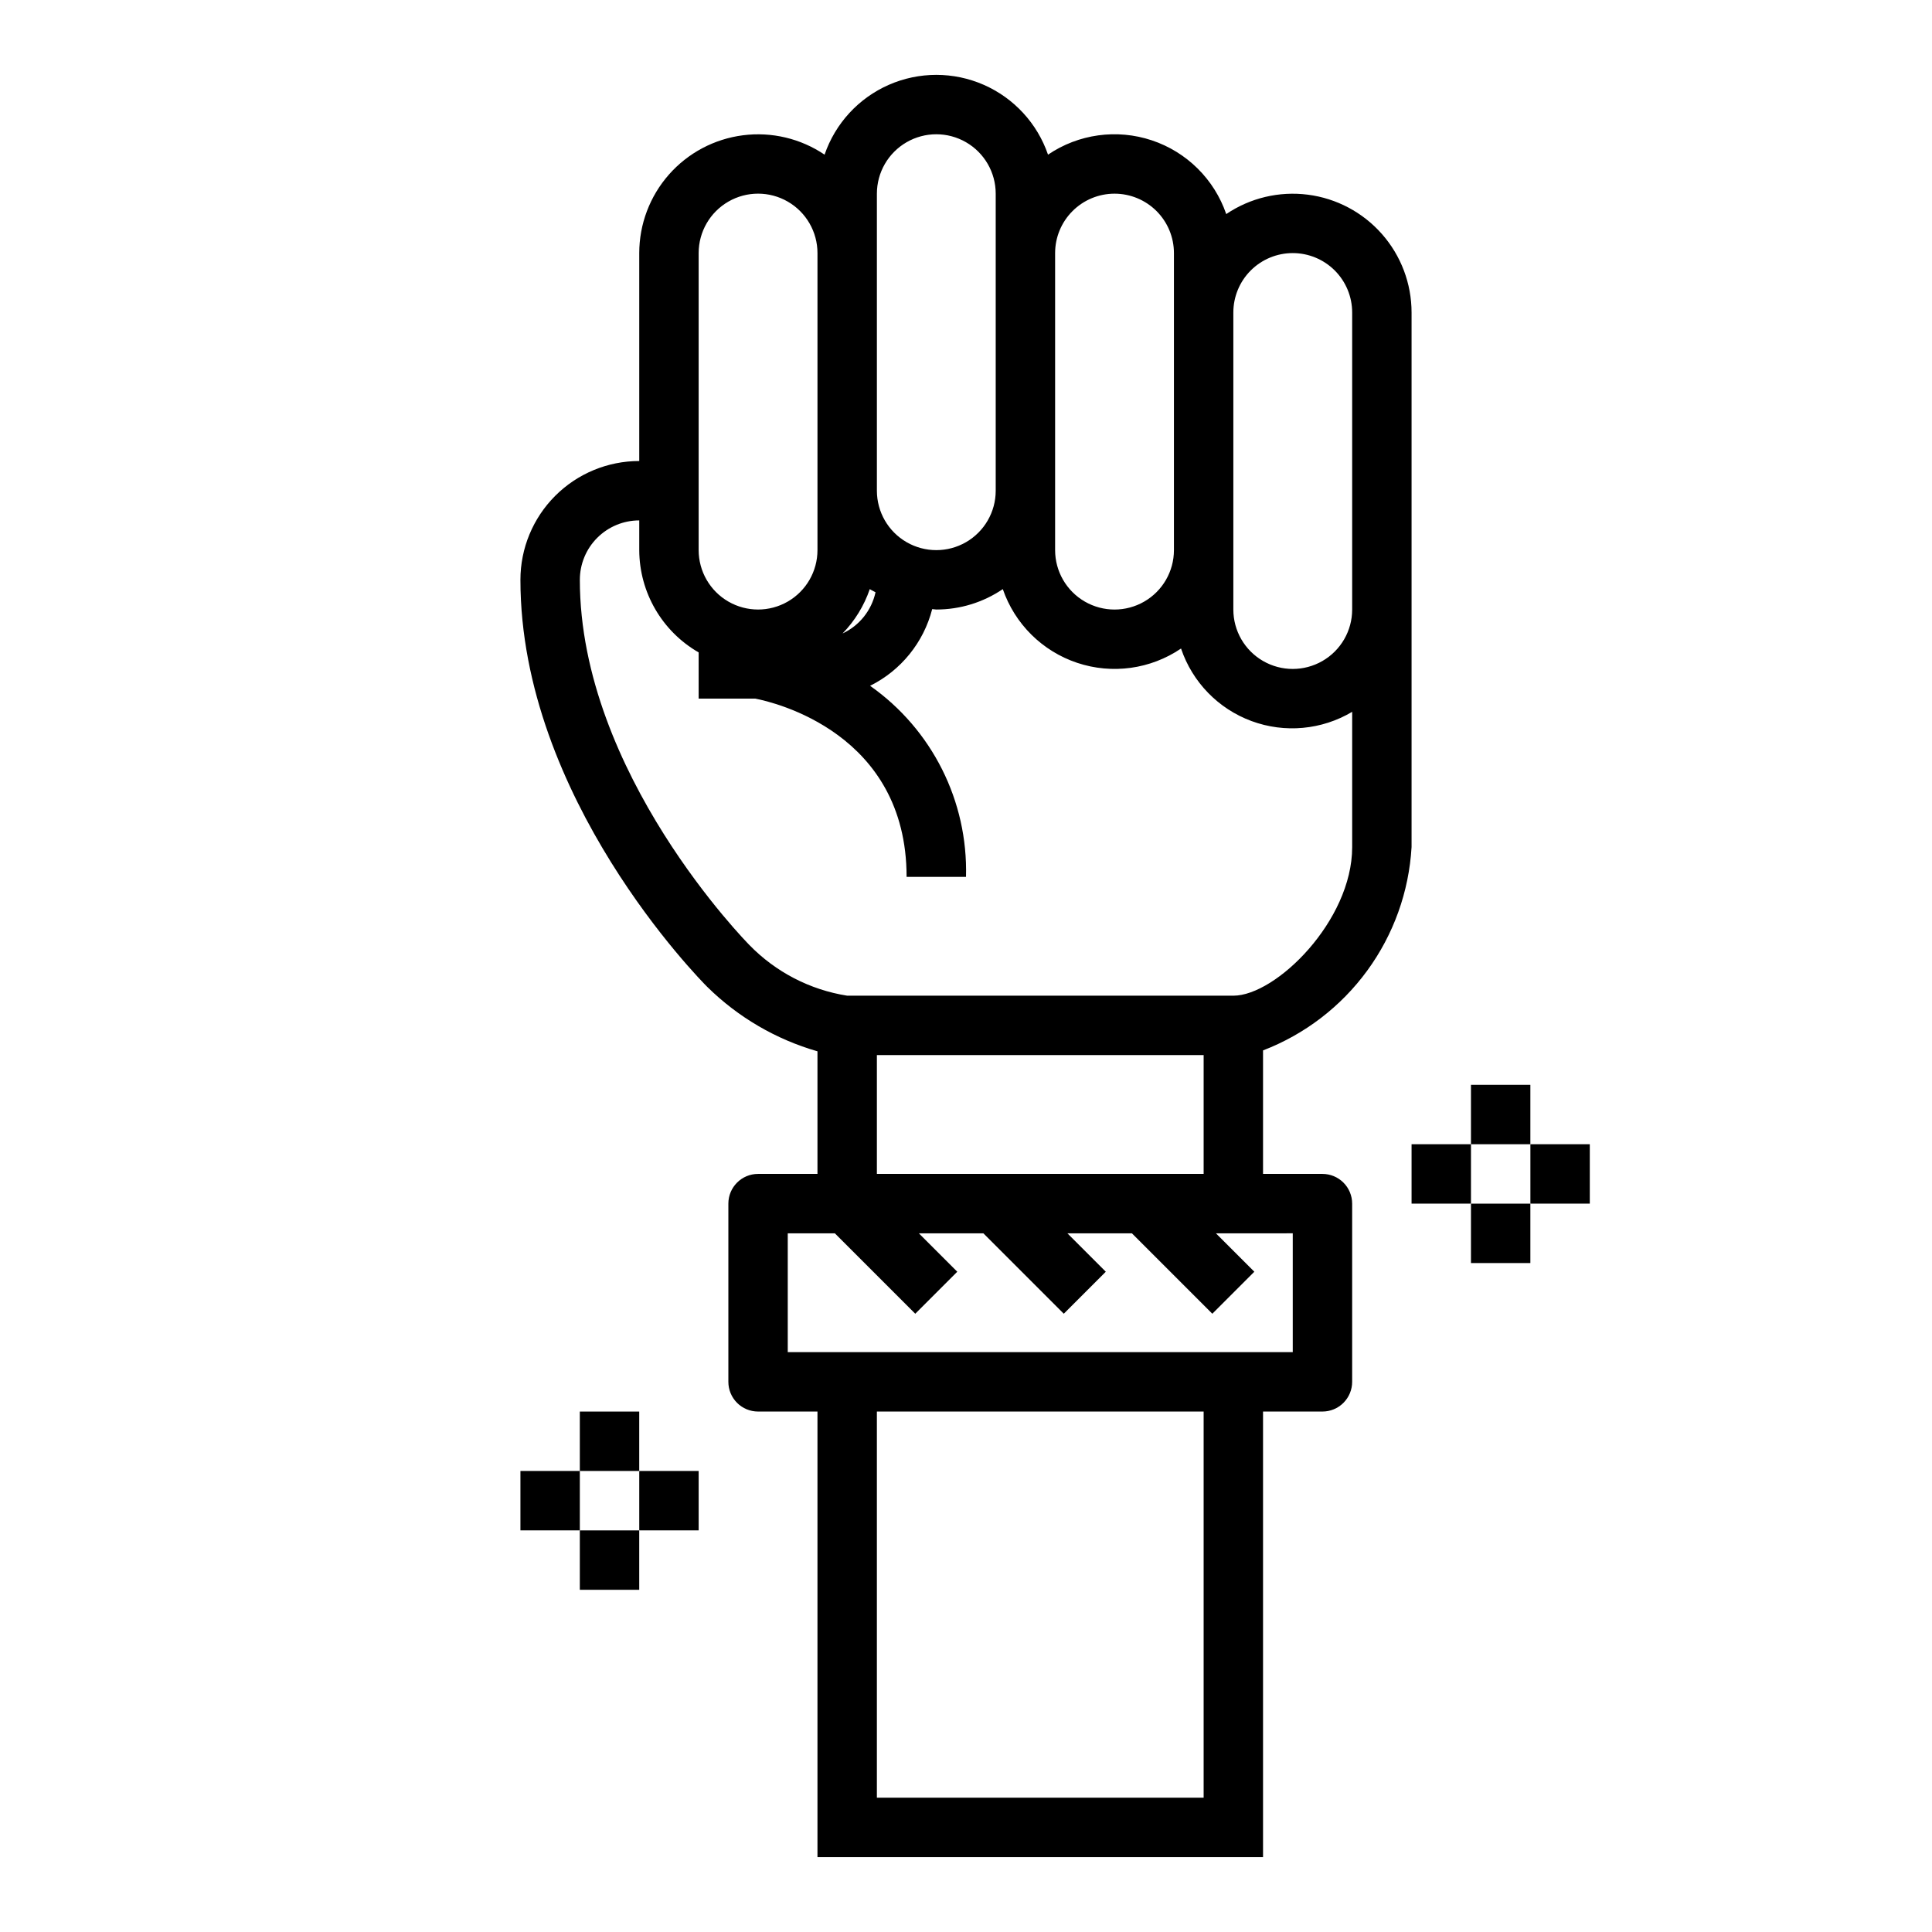 <?xml version="1.0" encoding="UTF-8"?>
<!-- Uploaded to: ICON Repo, www.iconrepo.com, Generator: ICON Repo Mixer Tools -->
<svg fill="#000000" width="800px" height="800px" version="1.1" viewBox="144 144 512 512" xmlns="http://www.w3.org/2000/svg">
 <g>
  <path d="m518.08 368.51v-141.7c-0.004-7.656-2.793-15.047-7.856-20.793-5.059-5.746-12.035-9.453-19.633-10.426-7.594-0.973-15.281 0.855-21.625 5.141-3.172-9.23-10.465-16.457-19.727-19.543-9.258-3.086-19.43-1.684-27.504 3.797-2.84-8.277-9.016-14.988-17.031-18.508-8.016-3.516-17.137-3.516-25.152 0-8.016 3.519-14.191 10.23-17.031 18.508-6.344-4.285-14.031-6.109-21.625-5.137-7.594 0.973-14.574 4.676-19.633 10.422-5.059 5.746-7.852 13.141-7.856 20.797v55.105c-8.352 0-16.359 3.316-22.266 9.223-5.906 5.902-9.223 13.914-9.223 22.266 0 57.703 47.516 105.88 49.539 107.9v-0.004c8.152 8.027 18.184 13.891 29.18 17.051v32.488h-15.742c-4.348 0-7.871 3.527-7.871 7.875v47.23c0 2.086 0.828 4.09 2.305 5.566 1.477 1.477 3.477 2.305 5.566 2.305h15.742v118.08h118.08v-118.08h15.742c2.09 0 4.094-0.828 5.566-2.305 1.477-1.477 2.309-3.481 2.309-5.566v-47.23c0-2.09-0.832-4.094-2.309-5.566-1.473-1.477-3.477-2.309-5.566-2.309h-15.742v-32.73c11.043-4.246 20.629-11.582 27.609-21.137 6.981-9.551 11.062-20.914 11.75-32.723zm-31.488-157.44c4.176 0 8.18 1.66 11.133 4.609 2.953 2.953 4.613 6.957 4.613 11.133v78.723c0 5.625-3 10.82-7.875 13.633-4.871 2.812-10.871 2.812-15.742 0s-7.871-8.008-7.871-13.633v-78.723c0-4.176 1.656-8.18 4.609-11.133 2.953-2.949 6.957-4.609 11.133-4.609zm-47.23-15.746c4.176 0 8.18 1.66 11.133 4.613 2.953 2.953 4.609 6.957 4.609 11.133v78.719c0 5.625-3 10.824-7.871 13.637-4.871 2.812-10.871 2.812-15.742 0-4.871-2.812-7.875-8.012-7.875-13.637v-78.719c0-4.176 1.66-8.18 4.613-11.133 2.953-2.953 6.957-4.613 11.133-4.613zm-62.977 0c0-5.625 3-10.82 7.871-13.633s10.875-2.812 15.746 0 7.871 8.008 7.871 13.633v78.723c0 5.625-3 10.82-7.871 13.633s-10.875 2.812-15.746 0-7.871-8.008-7.871-13.633zm-9.094 116.55c3.242-3.336 5.703-7.352 7.211-11.754 0.473 0.324 1.023 0.535 1.52 0.836-1.047 4.801-4.273 8.84-8.73 10.918zm-38.141-100.81c0-5.625 3.004-10.824 7.875-13.637 4.871-2.812 10.871-2.812 15.742 0s7.871 8.012 7.871 13.637v78.719c0 5.625-3 10.824-7.871 13.637s-10.871 2.812-15.742 0c-4.871-2.812-7.875-8.012-7.875-13.637zm-31.484 86.594c0-4.176 1.656-8.184 4.609-11.133 2.953-2.953 6.957-4.613 11.133-4.613v7.871c0.035 11.199 6.035 21.531 15.742 27.113v12.246h15.027c4.902 0.953 40.078 9.102 40.078 47.23h15.742l0.004 0.004c0.543-20.07-9-39.078-25.422-50.633 8.18-4.062 14.188-11.48 16.461-20.324 0.371 0 0.715 0.109 1.086 0.109 6.285 0.004 12.426-1.879 17.625-5.41 3.176 9.23 10.469 16.457 19.727 19.543 9.262 3.086 19.43 1.684 27.508-3.797 3 8.898 9.859 15.961 18.668 19.219 8.809 3.258 18.613 2.359 26.684-2.445v35.867c0 19.516-20.199 39.359-31.488 39.359h-102.34c-9.867-1.559-18.965-6.273-25.926-13.438-0.445-0.457-44.922-45.516-44.922-96.77zm165.31 322.75h-86.594v-102.34h86.594zm23.617-149.57v31.488l-133.83 0.004v-31.488h12.484l21.309 21.309 11.133-11.133-10.18-10.176h17.098l21.309 21.309 11.133-11.133-10.176-10.176h17.098l21.309 21.309 11.133-11.133-10.18-10.176zm-110.21-15.742v-31.488h86.594v31.488z"/>
  <path d="m297.66 518.08h15.742v15.742h-15.742z"/>
  <path d="m297.66 549.57h15.742v15.742h-15.742z"/>
  <path d="m281.92 533.82h15.742v15.742h-15.742z"/>
  <path d="m313.41 533.82h15.742v15.742h-15.742z"/>
  <path d="m533.82 431.49h15.742v15.742h-15.742z"/>
  <path d="m533.82 462.98h15.742v15.742h-15.742z"/>
  <path d="m518.08 447.23h15.742v15.742h-15.742z"/>
  <path d="m549.57 447.23h15.742v15.742h-15.742z"/>
 </g>
</svg>